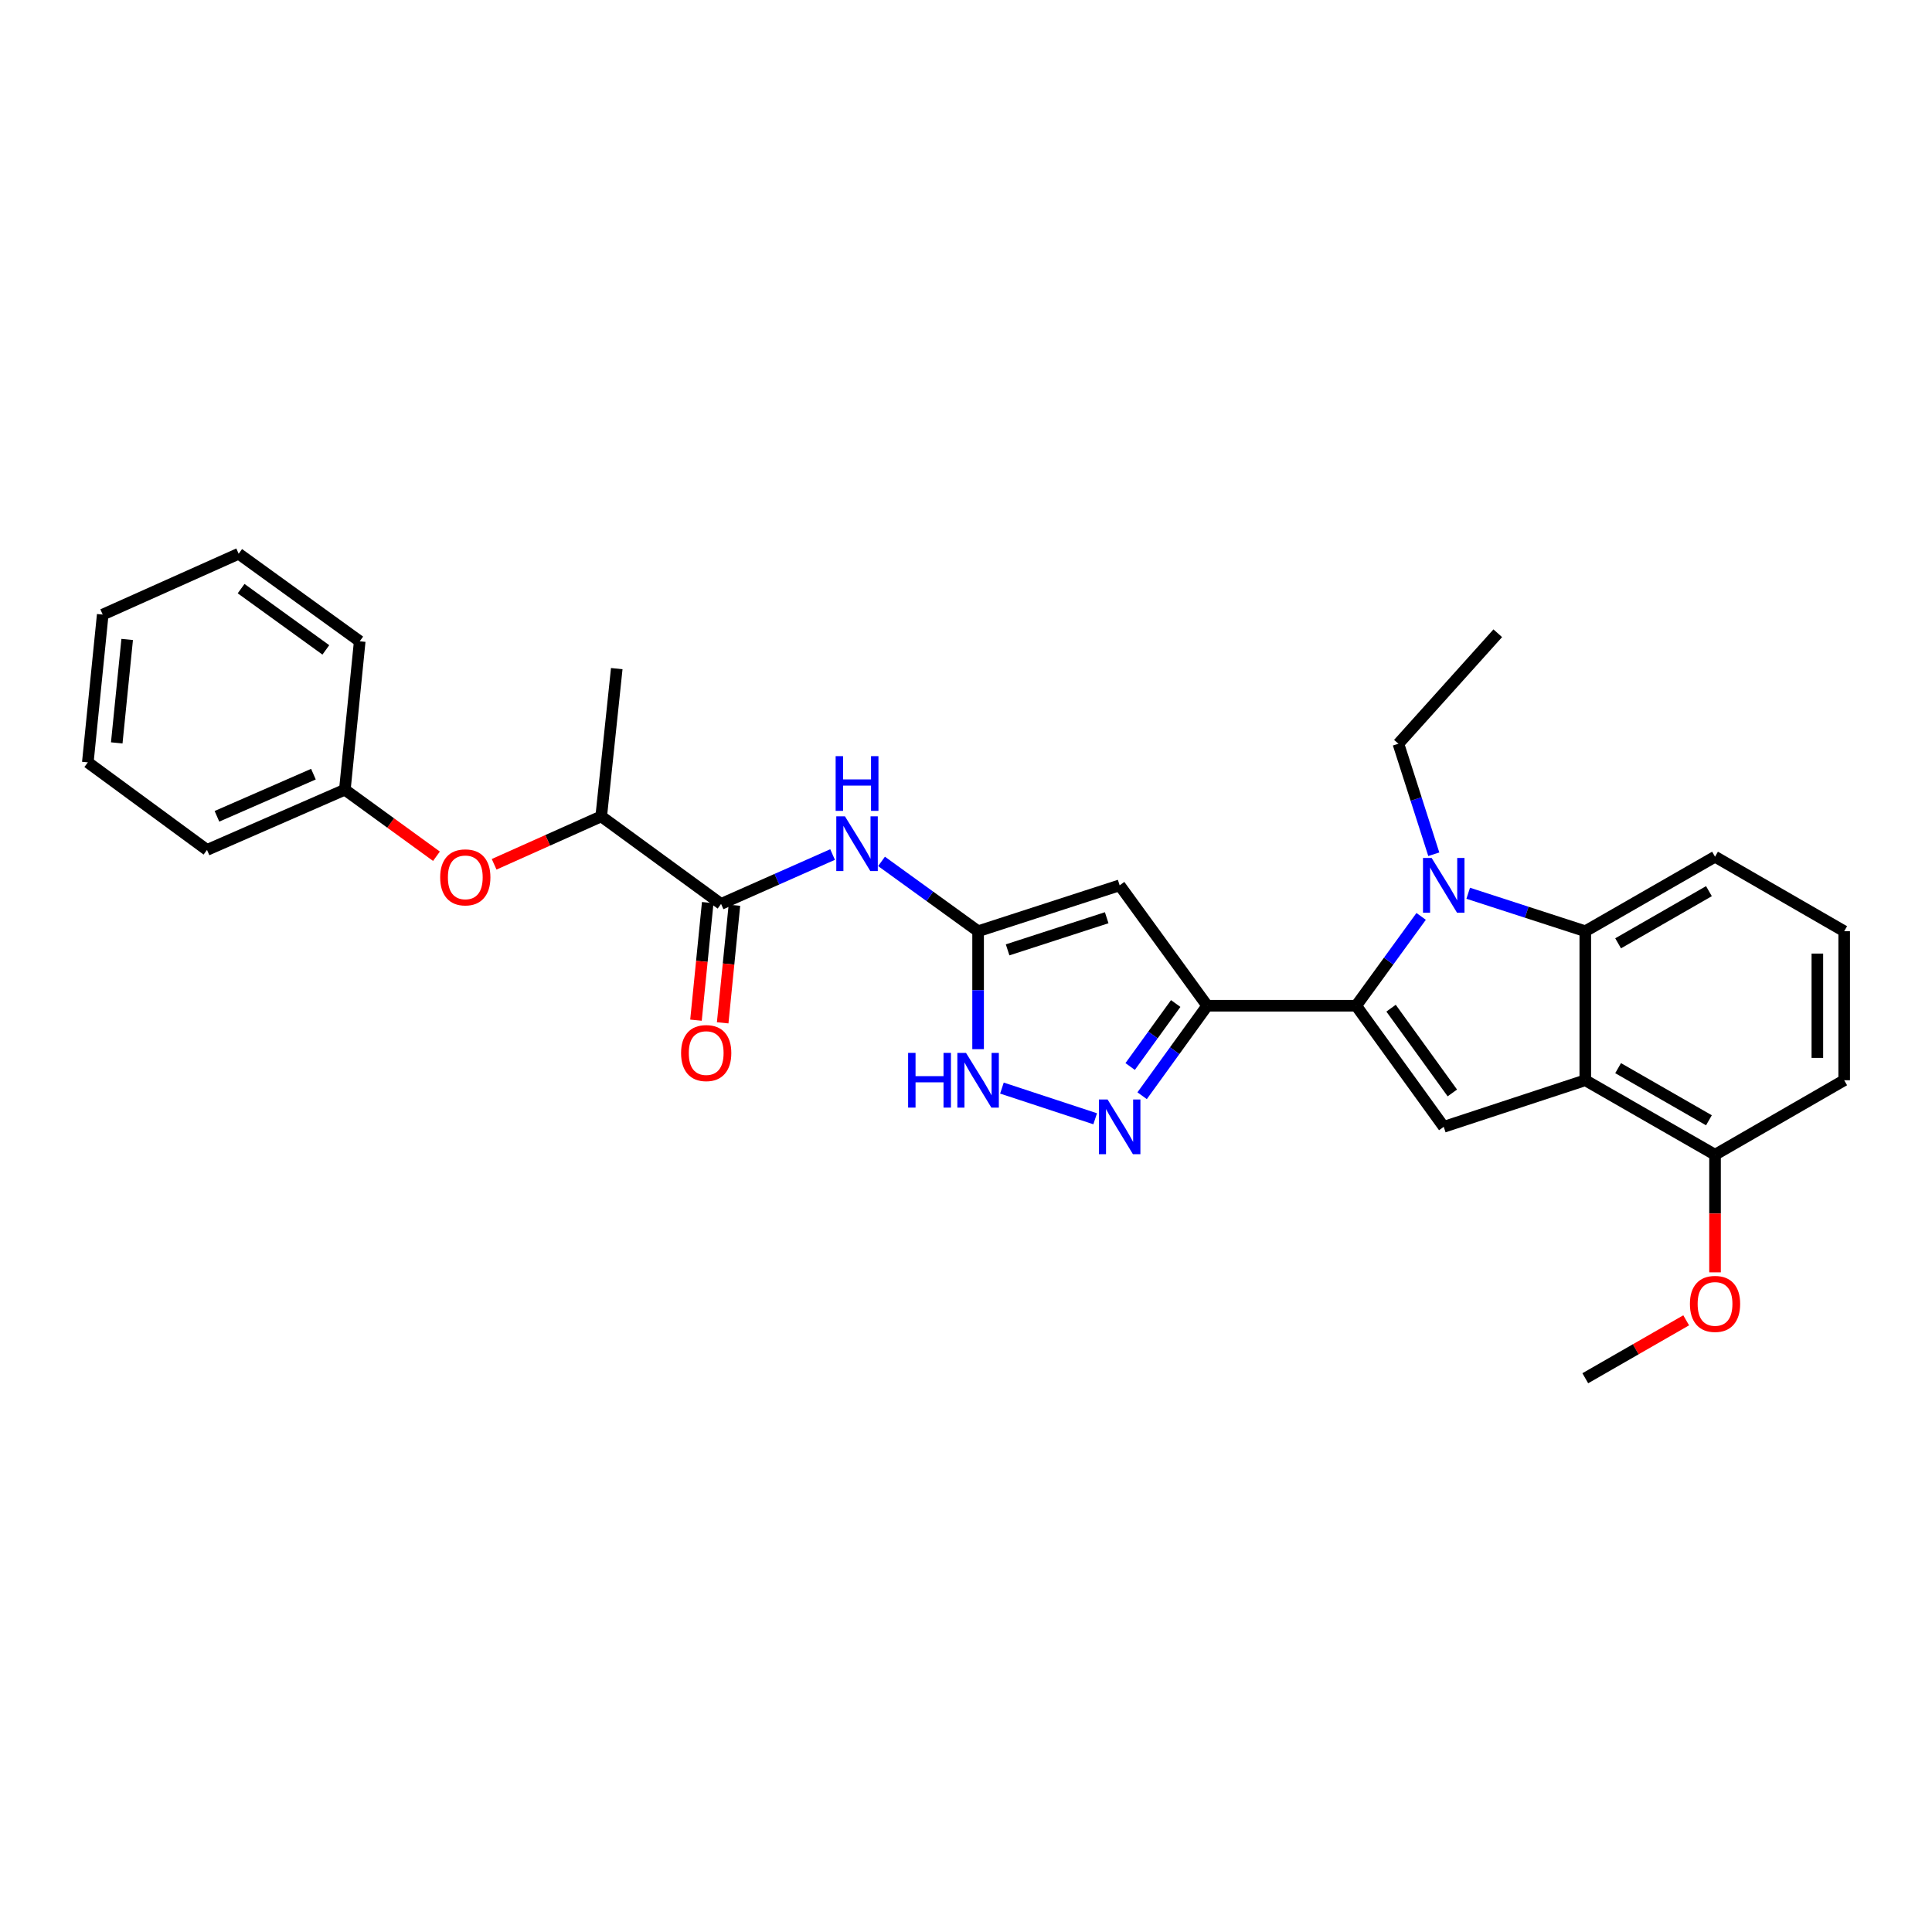 <?xml version='1.0' encoding='iso-8859-1'?>
<svg version='1.1' baseProfile='full'
              xmlns='http://www.w3.org/2000/svg'
                      xmlns:rdkit='http://www.rdkit.org/xml'
                      xmlns:xlink='http://www.w3.org/1999/xlink'
                  xml:space='preserve'
width='1000px' height='1000px' viewBox='0 0 1000 1000'>
<!-- END OF HEADER -->
<rect style='opacity:1.0;fill:#FFFFFF;stroke:none' width='1000' height='1000' x='0' y='0'> </rect>
<path class='bond-0' d='M 701.961,520.567 L 718.771,497.447' style='fill:none;fill-rule:evenodd;stroke:#000000;stroke-width:6px;stroke-linecap:butt;stroke-linejoin:miter;stroke-opacity:1' />
<path class='bond-0' d='M 718.771,497.447 L 735.581,474.327' style='fill:none;fill-rule:evenodd;stroke:#0000FF;stroke-width:6px;stroke-linecap:butt;stroke-linejoin:miter;stroke-opacity:1' />
<path class='bond-1' d='M 701.961,520.567 L 624.846,520.567' style='fill:none;fill-rule:evenodd;stroke:#000000;stroke-width:6px;stroke-linecap:butt;stroke-linejoin:miter;stroke-opacity:1' />
<path class='bond-3' d='M 701.961,520.567 L 747.277,583.241' style='fill:none;fill-rule:evenodd;stroke:#000000;stroke-width:6px;stroke-linecap:butt;stroke-linejoin:miter;stroke-opacity:1' />
<path class='bond-3' d='M 720.011,521.832 L 751.732,565.703' style='fill:none;fill-rule:evenodd;stroke:#000000;stroke-width:6px;stroke-linecap:butt;stroke-linejoin:miter;stroke-opacity:1' />
<path class='bond-7' d='M 759.942,462.348 L 790.242,472.175' style='fill:none;fill-rule:evenodd;stroke:#0000FF;stroke-width:6px;stroke-linecap:butt;stroke-linejoin:miter;stroke-opacity:1' />
<path class='bond-7' d='M 790.242,472.175 L 820.542,482.002' style='fill:none;fill-rule:evenodd;stroke:#000000;stroke-width:6px;stroke-linecap:butt;stroke-linejoin:miter;stroke-opacity:1' />
<path class='bond-15' d='M 742.126,442.157 L 732.967,413.558' style='fill:none;fill-rule:evenodd;stroke:#0000FF;stroke-width:6px;stroke-linecap:butt;stroke-linejoin:miter;stroke-opacity:1' />
<path class='bond-15' d='M 732.967,413.558 L 723.809,384.96' style='fill:none;fill-rule:evenodd;stroke:#000000;stroke-width:6px;stroke-linecap:butt;stroke-linejoin:miter;stroke-opacity:1' />
<path class='bond-4' d='M 624.846,520.567 L 579.53,458.241' style='fill:none;fill-rule:evenodd;stroke:#000000;stroke-width:6px;stroke-linecap:butt;stroke-linejoin:miter;stroke-opacity:1' />
<path class='bond-5' d='M 624.846,520.567 L 608.006,543.857' style='fill:none;fill-rule:evenodd;stroke:#000000;stroke-width:6px;stroke-linecap:butt;stroke-linejoin:miter;stroke-opacity:1' />
<path class='bond-5' d='M 608.006,543.857 L 591.166,567.147' style='fill:none;fill-rule:evenodd;stroke:#0000FF;stroke-width:6px;stroke-linecap:butt;stroke-linejoin:miter;stroke-opacity:1' />
<path class='bond-5' d='M 608.541,519.418 L 596.753,535.721' style='fill:none;fill-rule:evenodd;stroke:#000000;stroke-width:6px;stroke-linecap:butt;stroke-linejoin:miter;stroke-opacity:1' />
<path class='bond-5' d='M 596.753,535.721 L 584.965,552.024' style='fill:none;fill-rule:evenodd;stroke:#0000FF;stroke-width:6px;stroke-linecap:butt;stroke-linejoin:miter;stroke-opacity:1' />
<path class='bond-2' d='M 820.542,559.133 L 747.277,583.241' style='fill:none;fill-rule:evenodd;stroke:#000000;stroke-width:6px;stroke-linecap:butt;stroke-linejoin:miter;stroke-opacity:1' />
<path class='bond-12' d='M 820.542,559.133 L 887.698,597.683' style='fill:none;fill-rule:evenodd;stroke:#000000;stroke-width:6px;stroke-linecap:butt;stroke-linejoin:miter;stroke-opacity:1' />
<path class='bond-12' d='M 837.529,552.872 L 884.538,579.857' style='fill:none;fill-rule:evenodd;stroke:#000000;stroke-width:6px;stroke-linecap:butt;stroke-linejoin:miter;stroke-opacity:1' />
<path class='bond-29' d='M 820.542,559.133 L 820.542,482.002' style='fill:none;fill-rule:evenodd;stroke:#000000;stroke-width:6px;stroke-linecap:butt;stroke-linejoin:miter;stroke-opacity:1' />
<path class='bond-6' d='M 579.53,458.241 L 506.264,482.002' style='fill:none;fill-rule:evenodd;stroke:#000000;stroke-width:6px;stroke-linecap:butt;stroke-linejoin:miter;stroke-opacity:1' />
<path class='bond-6' d='M 572.824,475.014 L 521.538,491.647' style='fill:none;fill-rule:evenodd;stroke:#000000;stroke-width:6px;stroke-linecap:butt;stroke-linejoin:miter;stroke-opacity:1' />
<path class='bond-9' d='M 566.862,579.072 L 518.599,563.191' style='fill:none;fill-rule:evenodd;stroke:#0000FF;stroke-width:6px;stroke-linecap:butt;stroke-linejoin:miter;stroke-opacity:1' />
<path class='bond-8' d='M 506.264,482.002 L 481.272,463.93' style='fill:none;fill-rule:evenodd;stroke:#000000;stroke-width:6px;stroke-linecap:butt;stroke-linejoin:miter;stroke-opacity:1' />
<path class='bond-8' d='M 481.272,463.93 L 456.279,445.858' style='fill:none;fill-rule:evenodd;stroke:#0000FF;stroke-width:6px;stroke-linecap:butt;stroke-linejoin:miter;stroke-opacity:1' />
<path class='bond-30' d='M 506.264,482.002 L 506.264,512.523' style='fill:none;fill-rule:evenodd;stroke:#000000;stroke-width:6px;stroke-linecap:butt;stroke-linejoin:miter;stroke-opacity:1' />
<path class='bond-30' d='M 506.264,512.523 L 506.264,543.044' style='fill:none;fill-rule:evenodd;stroke:#0000FF;stroke-width:6px;stroke-linecap:butt;stroke-linejoin:miter;stroke-opacity:1' />
<path class='bond-17' d='M 820.542,482.002 L 887.698,443.436' style='fill:none;fill-rule:evenodd;stroke:#000000;stroke-width:6px;stroke-linecap:butt;stroke-linejoin:miter;stroke-opacity:1' />
<path class='bond-17' d='M 837.531,488.259 L 884.54,461.263' style='fill:none;fill-rule:evenodd;stroke:#000000;stroke-width:6px;stroke-linecap:butt;stroke-linejoin:miter;stroke-opacity:1' />
<path class='bond-10' d='M 430.942,442.303 L 402.084,455.086' style='fill:none;fill-rule:evenodd;stroke:#0000FF;stroke-width:6px;stroke-linecap:butt;stroke-linejoin:miter;stroke-opacity:1' />
<path class='bond-10' d='M 402.084,455.086 L 373.226,467.869' style='fill:none;fill-rule:evenodd;stroke:#000000;stroke-width:6px;stroke-linecap:butt;stroke-linejoin:miter;stroke-opacity:1' />
<path class='bond-11' d='M 373.226,467.869 L 311.192,422.553' style='fill:none;fill-rule:evenodd;stroke:#000000;stroke-width:6px;stroke-linecap:butt;stroke-linejoin:miter;stroke-opacity:1' />
<path class='bond-14' d='M 366.317,467.179 L 363.279,497.608' style='fill:none;fill-rule:evenodd;stroke:#000000;stroke-width:6px;stroke-linecap:butt;stroke-linejoin:miter;stroke-opacity:1' />
<path class='bond-14' d='M 363.279,497.608 L 360.241,528.037' style='fill:none;fill-rule:evenodd;stroke:#FF0000;stroke-width:6px;stroke-linecap:butt;stroke-linejoin:miter;stroke-opacity:1' />
<path class='bond-14' d='M 380.134,468.558 L 377.096,498.987' style='fill:none;fill-rule:evenodd;stroke:#000000;stroke-width:6px;stroke-linecap:butt;stroke-linejoin:miter;stroke-opacity:1' />
<path class='bond-14' d='M 377.096,498.987 L 374.058,529.416' style='fill:none;fill-rule:evenodd;stroke:#FF0000;stroke-width:6px;stroke-linecap:butt;stroke-linejoin:miter;stroke-opacity:1' />
<path class='bond-13' d='M 311.192,422.553 L 283.477,434.955' style='fill:none;fill-rule:evenodd;stroke:#000000;stroke-width:6px;stroke-linecap:butt;stroke-linejoin:miter;stroke-opacity:1' />
<path class='bond-13' d='M 283.477,434.955 L 255.762,447.357' style='fill:none;fill-rule:evenodd;stroke:#FF0000;stroke-width:6px;stroke-linecap:butt;stroke-linejoin:miter;stroke-opacity:1' />
<path class='bond-21' d='M 311.192,422.553 L 319.231,346.078' style='fill:none;fill-rule:evenodd;stroke:#000000;stroke-width:6px;stroke-linecap:butt;stroke-linejoin:miter;stroke-opacity:1' />
<path class='bond-18' d='M 887.698,597.683 L 887.698,628.124' style='fill:none;fill-rule:evenodd;stroke:#000000;stroke-width:6px;stroke-linecap:butt;stroke-linejoin:miter;stroke-opacity:1' />
<path class='bond-18' d='M 887.698,628.124 L 887.698,658.565' style='fill:none;fill-rule:evenodd;stroke:#FF0000;stroke-width:6px;stroke-linecap:butt;stroke-linejoin:miter;stroke-opacity:1' />
<path class='bond-20' d='M 887.698,597.683 L 954.545,559.133' style='fill:none;fill-rule:evenodd;stroke:#000000;stroke-width:6px;stroke-linecap:butt;stroke-linejoin:miter;stroke-opacity:1' />
<path class='bond-16' d='M 225.909,443.194 L 202.201,425.973' style='fill:none;fill-rule:evenodd;stroke:#FF0000;stroke-width:6px;stroke-linecap:butt;stroke-linejoin:miter;stroke-opacity:1' />
<path class='bond-16' d='M 202.201,425.973 L 178.493,408.751' style='fill:none;fill-rule:evenodd;stroke:#000000;stroke-width:6px;stroke-linecap:butt;stroke-linejoin:miter;stroke-opacity:1' />
<path class='bond-25' d='M 723.809,384.96 L 775.242,327.771' style='fill:none;fill-rule:evenodd;stroke:#000000;stroke-width:6px;stroke-linecap:butt;stroke-linejoin:miter;stroke-opacity:1' />
<path class='bond-22' d='M 178.493,408.751 L 107.148,439.919' style='fill:none;fill-rule:evenodd;stroke:#000000;stroke-width:6px;stroke-linecap:butt;stroke-linejoin:miter;stroke-opacity:1' />
<path class='bond-22' d='M 162.232,400.701 L 112.291,422.518' style='fill:none;fill-rule:evenodd;stroke:#000000;stroke-width:6px;stroke-linecap:butt;stroke-linejoin:miter;stroke-opacity:1' />
<path class='bond-23' d='M 178.493,408.751 L 186.192,331.929' style='fill:none;fill-rule:evenodd;stroke:#000000;stroke-width:6px;stroke-linecap:butt;stroke-linejoin:miter;stroke-opacity:1' />
<path class='bond-19' d='M 887.698,443.436 L 954.545,482.002' style='fill:none;fill-rule:evenodd;stroke:#000000;stroke-width:6px;stroke-linecap:butt;stroke-linejoin:miter;stroke-opacity:1' />
<path class='bond-24' d='M 872.762,683.391 L 846.652,698.385' style='fill:none;fill-rule:evenodd;stroke:#FF0000;stroke-width:6px;stroke-linecap:butt;stroke-linejoin:miter;stroke-opacity:1' />
<path class='bond-24' d='M 846.652,698.385 L 820.542,713.379' style='fill:none;fill-rule:evenodd;stroke:#000000;stroke-width:6px;stroke-linecap:butt;stroke-linejoin:miter;stroke-opacity:1' />
<path class='bond-31' d='M 954.545,482.002 L 954.545,559.133' style='fill:none;fill-rule:evenodd;stroke:#000000;stroke-width:6px;stroke-linecap:butt;stroke-linejoin:miter;stroke-opacity:1' />
<path class='bond-31' d='M 940.659,493.571 L 940.659,547.563' style='fill:none;fill-rule:evenodd;stroke:#000000;stroke-width:6px;stroke-linecap:butt;stroke-linejoin:miter;stroke-opacity:1' />
<path class='bond-26' d='M 107.148,439.919 L 45.455,394.603' style='fill:none;fill-rule:evenodd;stroke:#000000;stroke-width:6px;stroke-linecap:butt;stroke-linejoin:miter;stroke-opacity:1' />
<path class='bond-27' d='M 186.192,331.929 L 123.534,286.621' style='fill:none;fill-rule:evenodd;stroke:#000000;stroke-width:6px;stroke-linecap:butt;stroke-linejoin:miter;stroke-opacity:1' />
<path class='bond-27' d='M 168.657,336.386 L 124.796,304.67' style='fill:none;fill-rule:evenodd;stroke:#000000;stroke-width:6px;stroke-linecap:butt;stroke-linejoin:miter;stroke-opacity:1' />
<path class='bond-32' d='M 45.455,394.603 L 53.169,318.112' style='fill:none;fill-rule:evenodd;stroke:#000000;stroke-width:6px;stroke-linecap:butt;stroke-linejoin:miter;stroke-opacity:1' />
<path class='bond-32' d='M 60.428,384.523 L 65.828,330.979' style='fill:none;fill-rule:evenodd;stroke:#000000;stroke-width:6px;stroke-linecap:butt;stroke-linejoin:miter;stroke-opacity:1' />
<path class='bond-28' d='M 123.534,286.621 L 53.169,318.112' style='fill:none;fill-rule:evenodd;stroke:#000000;stroke-width:6px;stroke-linecap:butt;stroke-linejoin:miter;stroke-opacity:1' />
<path  class='atom-1' d='M 741.017 444.081
L 750.297 459.081
Q 751.217 460.561, 752.697 463.241
Q 754.177 465.921, 754.257 466.081
L 754.257 444.081
L 758.017 444.081
L 758.017 472.401
L 754.137 472.401
L 744.177 456.001
Q 743.017 454.081, 741.777 451.881
Q 740.577 449.681, 740.217 449.001
L 740.217 472.401
L 736.537 472.401
L 736.537 444.081
L 741.017 444.081
' fill='#0000FF'/>
<path  class='atom-6' d='M 573.27 569.081
L 582.55 584.081
Q 583.47 585.561, 584.95 588.241
Q 586.43 590.921, 586.51 591.081
L 586.51 569.081
L 590.27 569.081
L 590.27 597.401
L 586.39 597.401
L 576.43 581.001
Q 575.27 579.081, 574.03 576.881
Q 572.83 574.681, 572.47 574.001
L 572.47 597.401
L 568.79 597.401
L 568.79 569.081
L 573.27 569.081
' fill='#0000FF'/>
<path  class='atom-9' d='M 437.346 422.534
L 446.626 437.534
Q 447.546 439.014, 449.026 441.694
Q 450.506 444.374, 450.586 444.534
L 450.586 422.534
L 454.346 422.534
L 454.346 450.854
L 450.466 450.854
L 440.506 434.454
Q 439.346 432.534, 438.106 430.334
Q 436.906 428.134, 436.546 427.454
L 436.546 450.854
L 432.866 450.854
L 432.866 422.534
L 437.346 422.534
' fill='#0000FF'/>
<path  class='atom-9' d='M 432.526 391.382
L 436.366 391.382
L 436.366 403.422
L 450.846 403.422
L 450.846 391.382
L 454.686 391.382
L 454.686 419.702
L 450.846 419.702
L 450.846 406.622
L 436.366 406.622
L 436.366 419.702
L 432.526 419.702
L 432.526 391.382
' fill='#0000FF'/>
<path  class='atom-10' d='M 470.044 544.973
L 473.884 544.973
L 473.884 557.013
L 488.364 557.013
L 488.364 544.973
L 492.204 544.973
L 492.204 573.293
L 488.364 573.293
L 488.364 560.213
L 473.884 560.213
L 473.884 573.293
L 470.044 573.293
L 470.044 544.973
' fill='#0000FF'/>
<path  class='atom-10' d='M 500.004 544.973
L 509.284 559.973
Q 510.204 561.453, 511.684 564.133
Q 513.164 566.813, 513.244 566.973
L 513.244 544.973
L 517.004 544.973
L 517.004 573.293
L 513.124 573.293
L 503.164 556.893
Q 502.004 554.973, 500.764 552.773
Q 499.564 550.573, 499.204 549.893
L 499.204 573.293
L 495.524 573.293
L 495.524 544.973
L 500.004 544.973
' fill='#0000FF'/>
<path  class='atom-14' d='M 227.835 454.116
Q 227.835 447.316, 231.195 443.516
Q 234.555 439.716, 240.835 439.716
Q 247.115 439.716, 250.475 443.516
Q 253.835 447.316, 253.835 454.116
Q 253.835 460.996, 250.435 464.916
Q 247.035 468.796, 240.835 468.796
Q 234.595 468.796, 231.195 464.916
Q 227.835 461.036, 227.835 454.116
M 240.835 465.596
Q 245.155 465.596, 247.475 462.716
Q 249.835 459.796, 249.835 454.116
Q 249.835 448.556, 247.475 445.756
Q 245.155 442.916, 240.835 442.916
Q 236.515 442.916, 234.155 445.716
Q 231.835 448.516, 231.835 454.116
Q 231.835 459.836, 234.155 462.716
Q 236.515 465.596, 240.835 465.596
' fill='#FF0000'/>
<path  class='atom-15' d='M 352.526 545.064
Q 352.526 538.264, 355.886 534.464
Q 359.246 530.664, 365.526 530.664
Q 371.806 530.664, 375.166 534.464
Q 378.526 538.264, 378.526 545.064
Q 378.526 551.944, 375.126 555.864
Q 371.726 559.744, 365.526 559.744
Q 359.286 559.744, 355.886 555.864
Q 352.526 551.984, 352.526 545.064
M 365.526 556.544
Q 369.846 556.544, 372.166 553.664
Q 374.526 550.744, 374.526 545.064
Q 374.526 539.504, 372.166 536.704
Q 369.846 533.864, 365.526 533.864
Q 361.206 533.864, 358.846 536.664
Q 356.526 539.464, 356.526 545.064
Q 356.526 550.784, 358.846 553.664
Q 361.206 556.544, 365.526 556.544
' fill='#FF0000'/>
<path  class='atom-19' d='M 874.698 674.893
Q 874.698 668.093, 878.058 664.293
Q 881.418 660.493, 887.698 660.493
Q 893.978 660.493, 897.338 664.293
Q 900.698 668.093, 900.698 674.893
Q 900.698 681.773, 897.298 685.693
Q 893.898 689.573, 887.698 689.573
Q 881.458 689.573, 878.058 685.693
Q 874.698 681.813, 874.698 674.893
M 887.698 686.373
Q 892.018 686.373, 894.338 683.493
Q 896.698 680.573, 896.698 674.893
Q 896.698 669.333, 894.338 666.533
Q 892.018 663.693, 887.698 663.693
Q 883.378 663.693, 881.018 666.493
Q 878.698 669.293, 878.698 674.893
Q 878.698 680.613, 881.018 683.493
Q 883.378 686.373, 887.698 686.373
' fill='#FF0000'/>
</svg>
